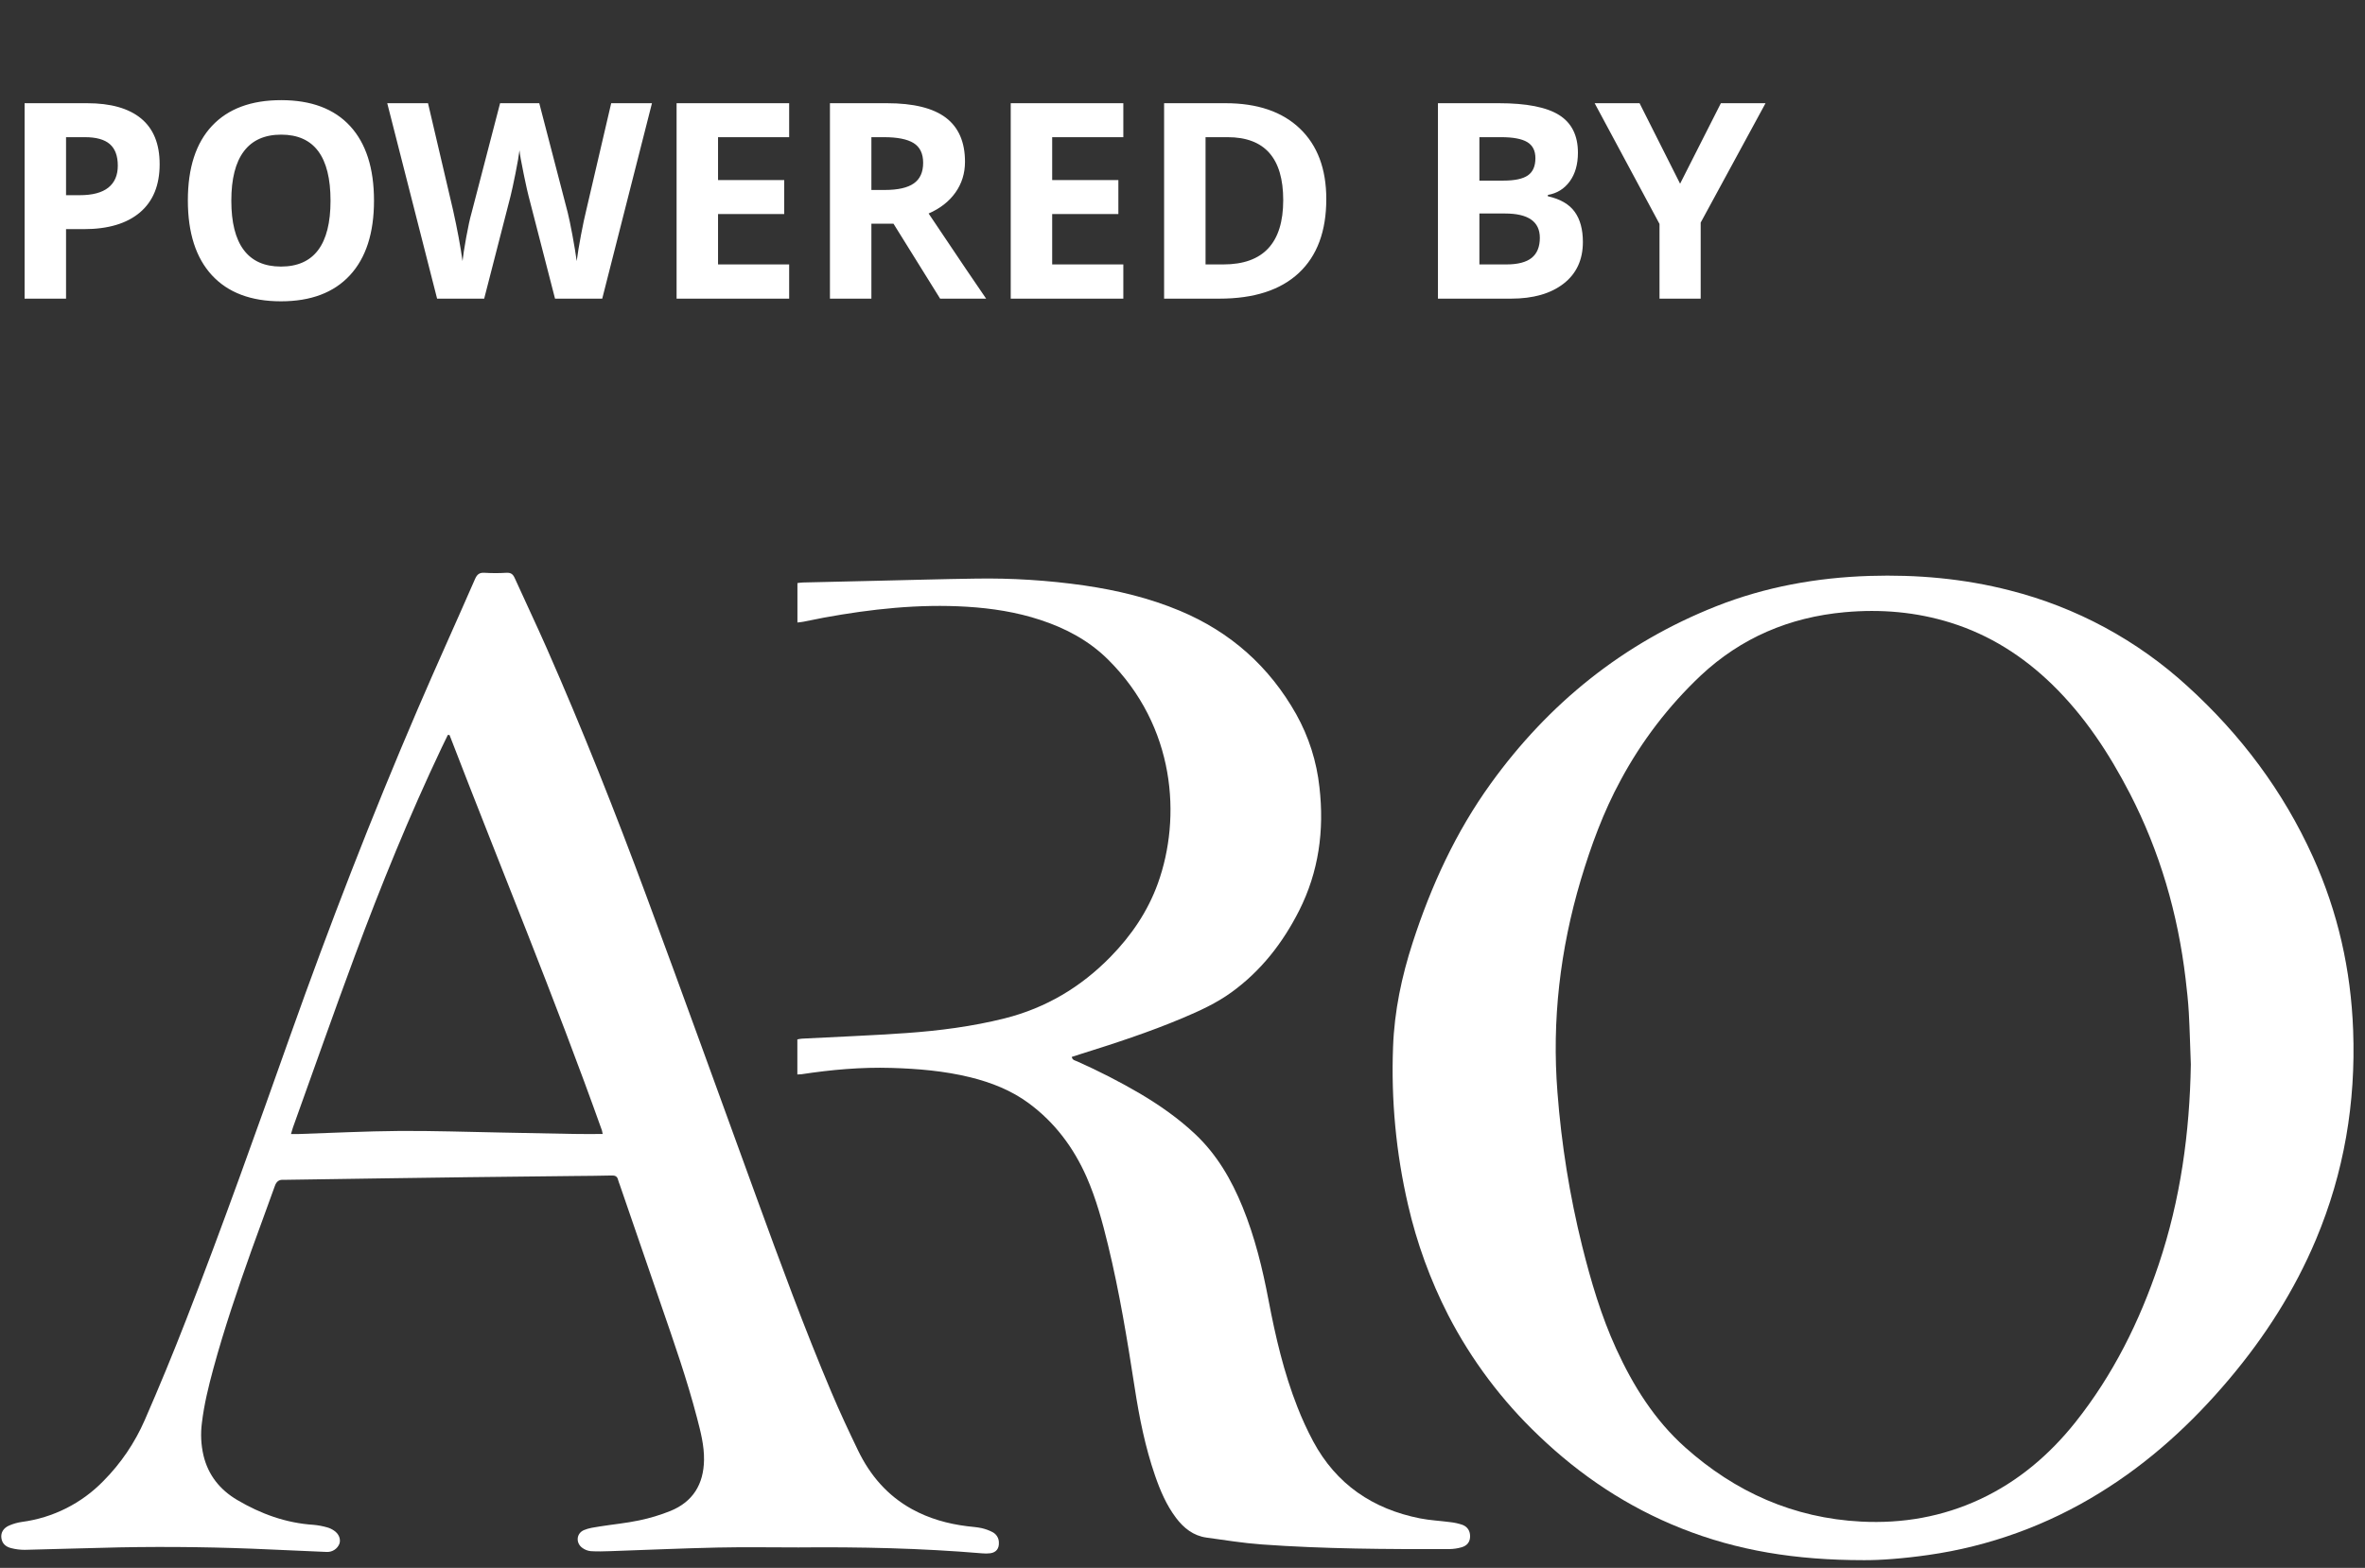 <?xml version="1.0" encoding="UTF-8"?>
<svg width="95px" height="63px" viewBox="0 0 95 63" version="1.1" xmlns="http://www.w3.org/2000/svg"
     xmlns:xlink="http://www.w3.org/1999/xlink">
    <rect x="0" y="0" width="95" height="63" fill="#333333" stroke="none"/>
    <title>26B0CD1F-B165-4D32-9BB6-86997BAFBABB</title>
    <g id="Navigation" stroke="none" stroke-width="1" fill="none" fill-rule="evenodd">
        <g id="Nav-(LG)" transform="translate(-113, -549)" fill="#FFFFFF" fill-rule="nonzero">
            <g id="header-lg" transform="translate(0, 56)">
                <g id="CTA" transform="translate(113, 429)">
                    <g id="CTA" transform="translate(0, 64)">
                        <g id="PNG_ARO+logo" transform="translate(0, 23)">
                            <path d="M74.867,39.689 C72.117,39.689 69.785,39.304 67.545,38.415 C65.384,37.558 63.488,36.295 61.813,34.69 C60.337,33.288 59.106,31.649 58.171,29.839 C57.454,28.437 56.913,26.951 56.56,25.415 C56.078,23.336 55.876,21.201 55.958,19.067 C56.01,17.63 56.305,16.231 56.749,14.865 C57.488,12.591 58.476,10.434 59.88,8.489 C62.212,5.254 65.208,2.84 68.927,1.365 C70.906,0.581 72.975,0.208 75.098,0.141 C77.002,0.082 78.885,0.247 80.735,0.724 C83.398,1.399 85.852,2.724 87.877,4.58 C90.013,6.523 91.714,8.79 92.907,11.426 C93.911,13.642 94.435,15.973 94.524,18.402 C94.632,21.31 94.16,24.116 93.031,26.804 C92.168,28.857 90.982,30.71 89.549,32.409 C88.044,34.195 86.342,35.754 84.348,36.982 C82.247,38.284 79.899,39.136 77.452,39.482 C76.48,39.622 75.503,39.696 74.867,39.689 Z M88.004,19.77 C87.977,19.077 87.961,18.383 87.923,17.691 C87.897,17.235 87.847,16.78 87.793,16.327 C87.483,13.714 86.762,11.224 85.554,8.882 C84.72,7.271 83.737,5.77 82.429,4.498 C81.264,3.367 79.926,2.514 78.369,2.025 C76.977,1.588 75.552,1.468 74.102,1.599 C71.885,1.8 69.94,2.623 68.312,4.149 C67.024,5.366 65.94,6.783 65.102,8.345 C64.407,9.623 63.912,10.977 63.495,12.368 C62.669,15.156 62.333,17.992 62.562,20.896 C62.721,22.98 63.053,25.048 63.556,27.077 C63.908,28.483 64.315,29.869 64.919,31.191 C65.601,32.683 66.461,34.058 67.693,35.158 C69.702,36.952 72.045,37.999 74.755,38.139 C76.422,38.226 78.029,37.946 79.548,37.236 C81.066,36.525 82.322,35.459 83.364,34.151 C84.879,32.246 85.943,30.104 86.713,27.809 C87.589,25.202 87.959,22.512 88.004,19.77 Z"
                                  id="Shape"></path>
                            <path d="M32.074,39.177 C30.991,39.177 29.907,39.158 28.824,39.182 C27.386,39.213 25.949,39.279 24.512,39.327 C24.251,39.336 23.989,39.344 23.729,39.327 C23.611,39.315 23.499,39.272 23.402,39.203 C23.122,39.011 23.142,38.62 23.452,38.483 C23.649,38.397 23.874,38.37 24.09,38.335 C24.616,38.251 25.149,38.202 25.67,38.092 C26.1,38.003 26.522,37.876 26.93,37.712 C27.836,37.343 28.264,36.636 28.28,35.667 C28.29,35.085 28.143,34.527 27.998,33.97 C27.599,32.438 27.077,30.944 26.56,29.446 C26.001,27.831 25.446,26.215 24.893,24.598 C24.871,24.533 24.843,24.471 24.827,24.405 C24.793,24.263 24.704,24.227 24.564,24.233 C24.065,24.246 23.566,24.248 23.067,24.253 C21.645,24.269 20.224,24.285 18.802,24.301 C17.702,24.315 16.602,24.33 15.502,24.346 L11.466,24.406 C11.44,24.406 11.415,24.406 11.39,24.406 C11.205,24.394 11.104,24.474 11.04,24.655 C10.735,25.517 10.41,26.371 10.104,27.232 C9.546,28.802 9.009,30.38 8.571,31.99 C8.376,32.709 8.198,33.432 8.11,34.173 C8.053,34.61 8.074,35.054 8.174,35.483 C8.365,36.276 8.836,36.862 9.531,37.272 C10.477,37.83 11.486,38.198 12.593,38.269 C12.778,38.286 12.961,38.32 13.14,38.371 C13.238,38.398 13.33,38.441 13.414,38.499 C13.61,38.627 13.694,38.837 13.637,39.021 C13.558,39.232 13.352,39.368 13.127,39.359 C12.374,39.327 11.622,39.295 10.87,39.26 C8.849,39.165 6.827,39.137 4.804,39.175 C3.535,39.201 2.267,39.246 0.998,39.274 C0.812,39.275 0.627,39.252 0.447,39.205 C0.238,39.154 0.081,39.026 0.054,38.792 C0.03,38.58 0.135,38.398 0.373,38.295 C0.536,38.225 0.707,38.177 0.883,38.152 C2.128,37.987 3.281,37.407 4.155,36.506 C4.855,35.801 5.417,34.972 5.814,34.061 C6.393,32.736 6.944,31.399 7.469,30.05 C8.946,26.257 10.306,22.422 11.668,18.587 C13.235,14.177 14.923,9.814 16.77,5.514 C17.524,3.757 18.318,2.016 19.082,0.264 C19.161,0.086 19.253,0.002 19.459,0.015 C19.755,0.033 20.052,0.033 20.348,0.015 C20.521,0.007 20.605,0.071 20.674,0.223 C21.098,1.164 21.543,2.096 21.959,3.04 C23.398,6.309 24.714,9.629 25.955,12.976 C27.453,17.014 28.911,21.065 30.386,25.111 C31.342,27.735 32.305,30.356 33.392,32.929 C33.727,33.723 34.093,34.505 34.468,35.282 C34.951,36.281 35.646,37.094 36.631,37.638 C37.323,38.019 38.068,38.228 38.848,38.325 C39.042,38.349 39.237,38.36 39.427,38.401 C39.583,38.436 39.734,38.491 39.876,38.566 C40.029,38.648 40.125,38.808 40.124,38.983 C40.135,39.221 40.018,39.376 39.785,39.411 C39.675,39.425 39.565,39.426 39.455,39.415 C36.999,39.208 34.538,39.154 32.074,39.177 Z M24.21,22.565 C24.202,22.516 24.192,22.468 24.179,22.421 C22.274,17.076 20.098,11.834 18.06,6.54 C18.06,6.535 18.045,6.533 18.036,6.531 C18.021,6.53 18.005,6.53 17.989,6.531 C17.91,6.693 17.824,6.865 17.742,7.04 C16.443,9.778 15.301,12.582 14.248,15.42 C13.4,17.703 12.595,20.004 11.771,22.293 C11.742,22.376 11.721,22.461 11.689,22.567 C11.813,22.567 11.896,22.567 11.98,22.567 C13.332,22.523 14.685,22.453 16.037,22.443 C17.389,22.433 18.743,22.482 20.096,22.506 C21.052,22.523 22.007,22.546 22.962,22.562 C23.367,22.571 23.771,22.565 24.21,22.565 Z"
                                  id="Shape"></path>
                            <path d="M32.029,20.173 L32.029,18.764 C32.091,18.75 32.153,18.74 32.217,18.734 C33.611,18.66 35.007,18.608 36.398,18.51 C37.733,18.415 39.06,18.245 40.361,17.918 C42.013,17.501 43.418,16.664 44.606,15.449 C45.446,14.59 46.108,13.619 46.515,12.485 C47.454,9.865 47.234,6.201 44.504,3.496 C43.736,2.736 42.807,2.243 41.789,1.909 C40.836,1.595 39.849,1.442 38.848,1.38 C36.909,1.261 34.995,1.47 33.092,1.818 C32.817,1.869 32.544,1.929 32.27,1.982 C32.198,1.996 32.124,2.001 32.032,2.013 L32.032,0.428 C32.105,0.42 32.177,0.407 32.249,0.405 C33.213,0.382 34.177,0.36 35.142,0.338 C36.486,0.308 37.831,0.268 39.176,0.249 C40.641,0.224 42.105,0.317 43.555,0.525 C44.874,0.718 46.164,1.026 47.398,1.543 C49.43,2.395 50.987,3.78 52.068,5.699 C52.573,6.604 52.891,7.601 53.001,8.631 C53.2,10.361 52.975,12.027 52.184,13.592 C51.529,14.885 50.658,16.007 49.476,16.865 C48.869,17.307 48.192,17.616 47.505,17.906 C46.154,18.476 44.762,18.929 43.364,19.367 C43.261,19.399 43.158,19.433 43.052,19.468 C43.079,19.606 43.188,19.609 43.265,19.646 C44.131,20.031 44.976,20.463 45.794,20.942 C46.589,21.414 47.342,21.94 48.018,22.578 C48.884,23.397 49.466,24.401 49.912,25.495 C50.406,26.707 50.715,27.97 50.958,29.253 C51.235,30.709 51.571,32.151 52.115,33.534 C52.299,34.007 52.511,34.468 52.75,34.916 C53.677,36.642 55.143,37.635 57.045,38.011 C57.442,38.089 57.851,38.107 58.253,38.161 C58.42,38.178 58.585,38.215 58.745,38.269 C58.953,38.349 59.059,38.52 59.052,38.748 C59.046,38.976 58.914,39.113 58.712,39.171 C58.55,39.218 58.383,39.242 58.214,39.244 C55.701,39.251 53.187,39.238 50.679,39.057 C49.938,39.004 49.201,38.883 48.464,38.782 C47.937,38.709 47.551,38.402 47.24,37.989 C46.853,37.476 46.605,36.893 46.397,36.29 C46.001,35.143 45.764,33.957 45.58,32.76 C45.282,30.836 44.968,28.917 44.508,27.024 C44.283,26.095 44.032,25.171 43.647,24.293 C43.124,23.11 42.374,22.104 41.326,21.33 C40.618,20.807 39.819,20.496 38.974,20.286 C37.933,20.031 36.873,19.941 35.804,19.91 C34.589,19.874 33.386,19.983 32.188,20.165 C32.148,20.17 32.106,20.169 32.029,20.173 Z"
                                  id="Path"></path>
                        </g>
                        <path d="M2.653,12 L2.653,9.207 L3.368,9.207 C4.342,9.207 5.093,8.983 5.621,8.536 C6.149,8.088 6.413,7.442 6.413,6.597 C6.413,5.784 6.165,5.172 5.669,4.762 C5.173,4.352 4.449,4.147 3.497,4.147 L3.497,4.147 L0.988,4.147 L0.988,12 L2.653,12 Z M3.201,7.843 L2.653,7.843 L2.653,5.512 L3.411,5.512 C3.865,5.512 4.199,5.605 4.412,5.791 C4.625,5.977 4.732,6.265 4.732,6.656 C4.732,7.042 4.605,7.337 4.351,7.539 C4.096,7.742 3.713,7.843 3.201,7.843 L3.201,7.843 Z M11.285,12.107 C12.488,12.107 13.412,11.758 14.056,11.06 C14.701,10.362 15.023,9.363 15.023,8.063 C15.023,6.76 14.703,5.761 14.064,5.066 C13.425,4.371 12.502,4.024 11.295,4.024 C10.089,4.024 9.162,4.369 8.516,5.058 C7.87,5.747 7.546,6.745 7.546,8.052 C7.546,9.359 7.869,10.362 8.513,11.06 C9.158,11.758 10.082,12.107 11.285,12.107 Z M11.285,10.711 C10.622,10.711 10.125,10.489 9.792,10.045 C9.458,9.601 9.292,8.94 9.292,8.063 C9.292,7.186 9.46,6.524 9.797,6.078 C10.133,5.633 10.633,5.41 11.295,5.41 C12.617,5.41 13.277,6.294 13.277,8.063 C13.277,9.828 12.613,10.711 11.285,10.711 Z M19.449,12 L20.507,7.886 C20.553,7.703 20.62,7.398 20.706,6.97 C20.792,6.542 20.845,6.231 20.867,6.038 C20.881,6.196 20.936,6.504 21.031,6.965 L21.065,7.13 C21.142,7.498 21.197,7.747 21.232,7.875 L21.232,7.875 L22.295,12 L24.191,12 L26.189,4.147 L24.551,4.147 L23.552,8.434 C23.488,8.691 23.416,9.029 23.337,9.446 C23.259,9.863 23.201,10.211 23.166,10.491 C23.126,10.201 23.069,9.853 22.994,9.449 C22.918,9.044 22.856,8.743 22.806,8.546 L22.806,8.546 L21.662,4.147 L20.088,4.147 L18.944,8.546 C18.876,8.783 18.803,9.115 18.726,9.543 C18.649,9.971 18.6,10.287 18.579,10.491 C18.5,9.911 18.373,9.225 18.197,8.434 L18.197,8.434 L17.193,4.147 L15.555,4.147 L17.558,12 L19.449,12 Z M31.7,12 L31.7,10.625 L28.843,10.625 L28.843,8.6 L31.501,8.6 L31.501,7.236 L28.843,7.236 L28.843,5.512 L31.7,5.512 L31.7,4.147 L27.178,4.147 L27.178,12 L31.7,12 Z M35.003,12 L35.003,8.987 L35.89,8.987 L37.764,12 L39.612,12 C39.254,11.484 38.484,10.344 37.302,8.579 C37.768,8.375 38.128,8.093 38.382,7.733 C38.636,7.373 38.763,6.962 38.763,6.5 C38.763,5.709 38.507,5.119 37.995,4.73 C37.483,4.342 36.694,4.147 35.626,4.147 L35.626,4.147 L33.338,4.147 L33.338,12 L35.003,12 Z M35.541,7.633 L35.003,7.633 L35.003,5.512 L35.508,5.512 C36.045,5.512 36.442,5.59 36.698,5.748 C36.954,5.906 37.082,6.171 37.082,6.543 C37.082,6.919 36.957,7.195 36.706,7.37 C36.455,7.546 36.067,7.633 35.541,7.633 L35.541,7.633 Z M45.123,12 L45.123,10.625 L42.265,10.625 L42.265,8.6 L44.924,8.6 L44.924,7.236 L42.265,7.236 L42.265,5.512 L45.123,5.512 L45.123,4.147 L40.6,4.147 L40.6,12 L45.123,12 Z M48.984,12 C50.374,12 51.436,11.656 52.172,10.969 C52.908,10.281 53.276,9.291 53.276,7.999 C53.276,6.785 52.921,5.839 52.212,5.163 C51.503,4.486 50.508,4.147 49.226,4.147 L49.226,4.147 L46.761,4.147 L46.761,12 L48.984,12 Z M49.14,10.625 L48.426,10.625 L48.426,5.512 L49.312,5.512 C50.802,5.512 51.546,6.355 51.546,8.042 C51.546,9.764 50.744,10.625 49.14,10.625 L49.14,10.625 Z M60.699,12 C61.587,12 62.289,11.799 62.807,11.398 C63.324,10.997 63.583,10.439 63.583,9.723 C63.583,9.218 63.473,8.813 63.253,8.509 C63.032,8.204 62.674,7.997 62.176,7.886 L62.176,7.886 L62.176,7.832 C62.541,7.771 62.834,7.59 63.054,7.29 C63.274,6.989 63.384,6.604 63.384,6.135 C63.384,5.444 63.133,4.94 62.63,4.623 C62.127,4.306 61.318,4.147 60.205,4.147 L60.205,4.147 L57.761,4.147 L57.761,12 L60.699,12 Z M60.393,7.257 L59.426,7.257 L59.426,5.512 L60.301,5.512 C60.778,5.512 61.126,5.577 61.346,5.708 C61.566,5.838 61.676,6.054 61.676,6.355 C61.676,6.677 61.575,6.908 61.373,7.048 C61.17,7.188 60.844,7.257 60.393,7.257 L60.393,7.257 Z M60.511,10.625 L59.426,10.625 L59.426,8.579 L60.457,8.579 C61.388,8.579 61.854,8.904 61.854,9.556 C61.854,9.918 61.744,10.186 61.526,10.362 C61.307,10.537 60.969,10.625 60.511,10.625 L60.511,10.625 Z M68.315,12 L68.315,8.944 L70.92,4.147 L69.126,4.147 L67.488,7.381 L65.86,4.147 L64.056,4.147 L66.661,8.998 L66.661,12 L68.315,12 Z"
                              id="POWEREDBY"></path>
                    </g>
                </g>
            </g>
        </g>
    </g>
</svg>
